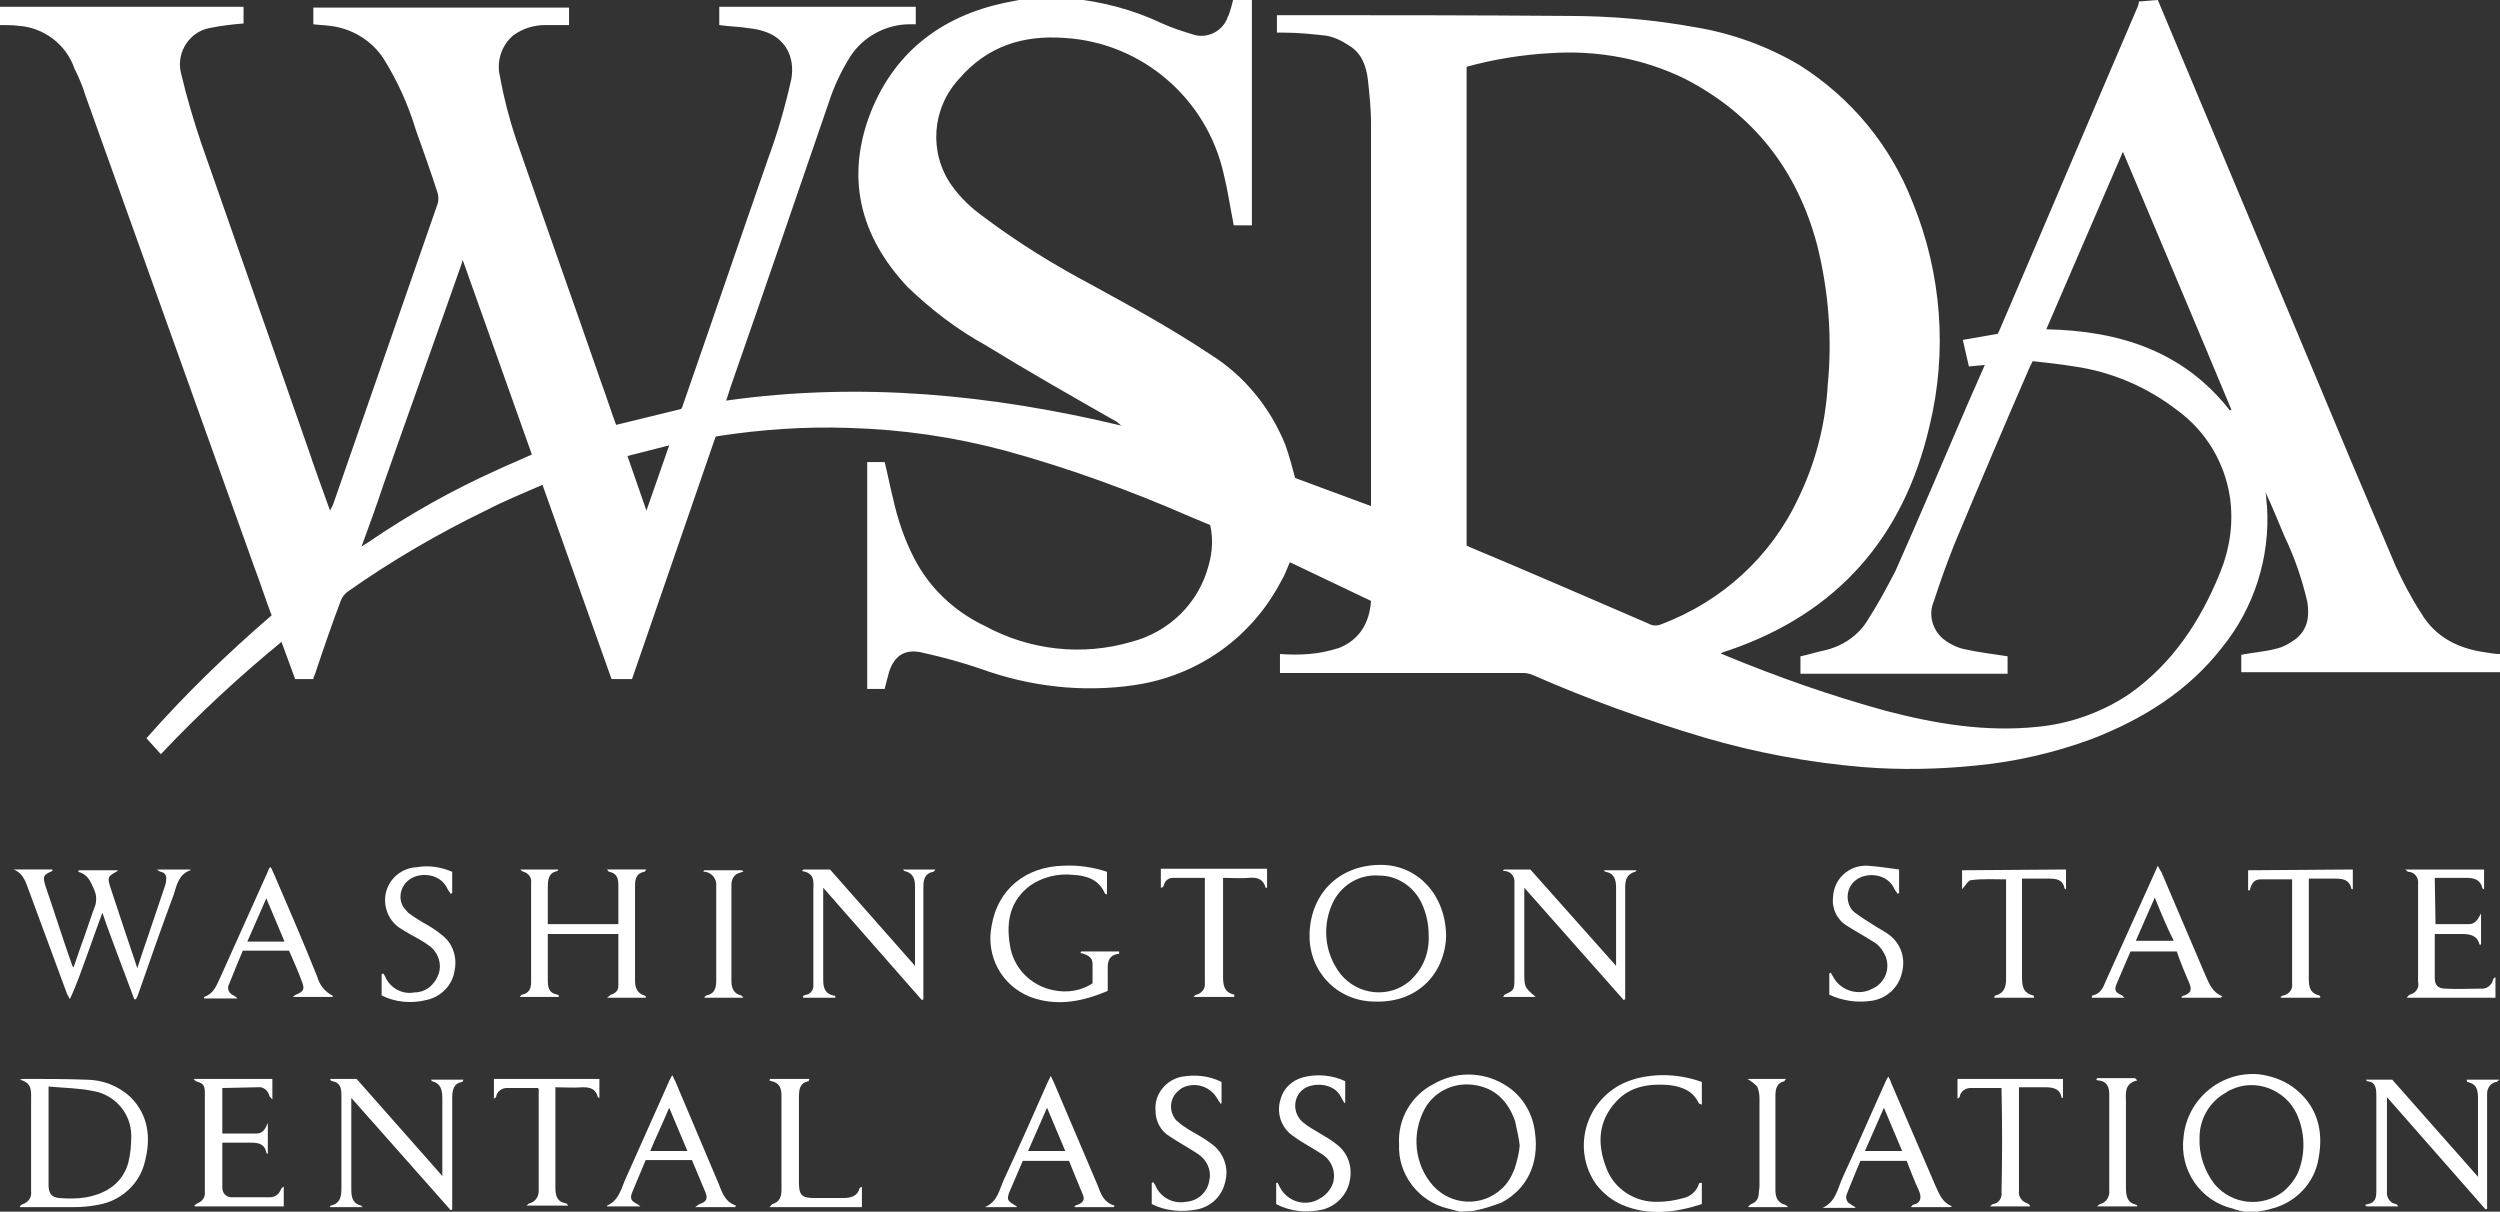 <?xml version="1.0" encoding="utf-8"?>
<!-- Generator: Adobe Illustrator 25.0.1, SVG Export Plug-In . SVG Version: 6.00 Build 0)  -->
<svg version="1.1" id="Layer_1" xmlns="http://www.w3.org/2000/svg" xmlns:xlink="http://www.w3.org/1999/xlink" x="0px" y="0px"
	 viewBox="0 0 329.5 159.7" style="enable-background:new 0 0 329.5 159.7;" xml:space="preserve">
<rect x="0" y="0" width="329.5" height="159.7" fill="#333333" stroke="none"/>
<style type="text/css">
	.st0{fill:#FFFFFF;}
</style>
<g id="Layer_2_1_">
	<g id="Layer_1-2">
		<path class="st0" d="M284.4,0l20,47.7c3.7,8.9,7.5,17.9,11.3,26.8c1,2.2,2.1,4.3,3.4,6.3c1.9,3.2,4.9,4.7,8.6,5.2
			c0.6,0.1,1.2,0.2,1.8,0.2v2.4h-34.1v-2.3c1.5-0.3,3.1-0.4,4.6-0.8c0.9-0.2,1.8-0.7,2.6-1.3c1.6-1.3,1.8-3,1.5-4.9
			c-0.7-3-1.7-5.9-3-8.6c-0.8-1.9-1.6-3.9-2.5-5.8c0.1,0.6,0.1,1.2,0.2,1.9c0.4,6.7-1.7,13.3-5.9,18.5c-4.5,5.8-10.5,9.5-17.2,12.1
			c-4.9,1.8-10,3-15.3,3.5c-4.9,0.5-9.9,0.6-14.9,0.2c-7.1-0.6-14.1-1.9-20.9-3.9c-7.7-2.3-15.2-5-22.5-8.2
			c-0.4-0.2-0.9-0.3-1.4-0.3c-10.4,0-20.7,0-31.1,0h-0.9v-2.5c1.3,0.1,2.6,0.1,3.8,0c1.4-0.1,2.7-0.4,4-0.8c2.7-1.1,4-3.3,4.2-6.2
			l-10.7-5.1c-0.4,0.9-0.7,1.8-1.2,2.6c-3.9,7.4-11,12.4-19.3,13.6c-6.8,1-13.7,0.2-20.1-2.1c-2.6-0.9-5.2-1.6-7.9-2.2
			c-2.2-0.5-3.6,0.4-4.3,2.5c-0.2,0.7-0.4,1.5-0.6,2.3h-2.3V60.9h2.3c0.4,1.6,0.7,3.2,1.1,4.8c0.6,2.7,1.5,5.4,2.8,7.9
			c2,3.9,5.3,7,9.3,8.9c5.9,3.2,12.8,4,19.3,2.1c5-1.3,8.9-5.1,10.2-10.1c0.5-1.7,0.6-3.6,0.2-5.3l-2.4-1c-8-3.5-16.2-6.5-24.6-8.8
			c-6.7-1.8-13.6-2.8-20.6-3c-5.8-0.2-11.6,0.2-17.4,1.1c-0.1,0-0.1,0-0.2,0.1l-11,31.9h-2.7l-9.1-25.6C69,65,66.5,66,64.2,67.2
			c-6.4,3.1-12.6,6.7-18.4,10.8c-0.4,0.3-0.7,0.7-0.9,1.2c-1.2,3.2-2.3,6.4-3.4,9.7c-0.1,0.2-0.2,0.4-0.2,0.6h-2.4l-1.8-4.9
			c-5.6,4.6-10.9,9.5-15.9,14.8l-1.9-2.1c5.1-5.8,10.7-11.2,16.5-16.2c-0.8-2.1-1.5-4.3-2.3-6.4c-7.4-20.7-14.8-41.3-22.2-62
			c-0.4-1.3-0.9-2.5-1.5-3.7C8.7,5.8,5.7,3.6,2.4,3.4C1.6,3.3,0.8,3.3,0,3.3V0.9h32.1v2.2c-1.5,0.1-3,0.3-4.5,0.6
			c-2.6,0.5-4.3,3.1-3.8,5.7c0,0.1,0.1,0.3,0.1,0.4c0.7,3,1.6,6,2.6,9c4.7,13.4,9.4,26.9,14.1,40.3c0.9,2.7,1.9,5.4,2.9,8.2
			c0.2-0.4,0.3-0.6,0.4-0.8c4.6-13.2,9.2-26.5,13.8-39.7c0.1-0.4,0.1-0.9,0-1.3c-0.9-2.8-1.9-5.6-2.9-8.4c-1-3.3-2.4-6.4-4.2-9.3
			c-1.6-2.5-4.3-4.1-7.2-4.4c-0.7-0.1-1.4-0.1-2.1-0.2V1h33.7v2.3c-1.1,0-2.1,0-3.1,0c-1.6,0-3.1,0.5-4.3,1.4
			c-1.5,1.3-2.2,3.4-1.7,5.4c0.5,2.8,1.2,5.5,2.1,8.2c3.7,10.7,7.5,21.3,11.2,32c0.7,1.9,1.3,3.8,2,5.7l8.6-2.1
			c0-0.1,0.1-0.2,0.1-0.2c3.8-10.9,7.5-21.8,11.3-32.7c1.3-3.5,2.3-7,3.1-10.6c0.5-2.9-0.8-5.3-3.4-6.2c-0.8-0.3-1.5-0.4-2.3-0.5
			c-1.2-0.2-2.5-0.2-3.8-0.4V0.9h25.9v2.3c-0.3,0-0.5,0-0.8,0c-3.1,0-6.1,1.6-7.8,4.2c-1.2,1.9-2.2,4-2.9,6.2
			c-4.2,12.2-8.4,24.5-12.7,36.8c-0.3,0.8-0.5,1.6-0.8,2.4c17.7-2.5,35-0.8,52.1,3.3c-0.2-0.2-0.4-0.3-0.6-0.5
			c-5.8-3.3-11.6-6.6-17.3-10.1c-3.8-2.1-7.2-4.7-10.3-7.7c-6.3-6.7-8.2-14.5-4.8-23.1c3.3-8.2,9.8-12.9,18.5-14.5
			c0.9-0.2,1.8-0.3,2.7-0.5h4.9c0.1,0.1,0.1,0.1,0.2,0.1c4.2,0.4,8.3,1.5,12.1,3.3c1.3,0.6,2.6,1,3.9,1.4c1.9,0.7,4-0.3,4.7-2.2
			c0-0.1,0-0.1,0.1-0.2c0.3-0.8,0.5-1.6,0.7-2.4h2.4v30h-2.4c0-0.2-0.1-0.4-0.1-0.6c-0.4-2-0.7-4.1-1.2-6.1c-2.2-10-10.8-17.4-21-18
			c-5.5-0.4-10.2,1.1-13.9,5.4c-3.6,3.9-4,9.7-1,14c1.2,1.7,2.7,3.1,4.4,4.3c4.4,3.3,9.1,6.2,14,8.8c5.3,2.9,10.6,5.8,15.7,9.2
			c4.5,2.8,7.9,7,9.9,11.9c0.5,1.4,0.9,2.9,1.3,4.4l10,3.7v-0.5c0-16.7,0-33.3,0-50c0-1.9-0.2-3.7-0.4-5.6c-0.2-1.8-0.8-3.6-2.5-4.6
			c-0.9-0.6-1.9-1.1-3-1.3c-1.8-0.2-3.7-0.4-5.6-0.4c-0.3,0-0.6,0-0.9,0V2c0.3,0,0.5,0,0.7,0c12.6,0,25.2,0,37.7,0.1
			c5.6,0,11.3,0.5,16.8,1.5c4.8,0.8,9.5,2.5,13.7,5c6.8,4.3,12,10.6,14.9,18.1c3.8,9.3,4.6,19.7,2.2,29.5
			c-3.4,14.6-12.1,24.6-26.4,29.5c-0.3,0.1-0.7,0.2-1.1,0.4c0.1,0.1,0.2,0.1,0.4,0.2c7,2.9,14.1,5.4,21.4,7.4
			c6.5,1.7,13.1,2.8,19.9,2.1c4.3-0.4,8.5-1.9,12.1-4.3c5.7-4,9.4-9.6,12-16c1.3-3.2,1.8-6.6,1.3-10c-0.7-4.6-3.2-8.7-6.9-11.4
			c-4-3.1-8.7-5.1-13.6-5.8c-1.8-0.3-3.7-0.5-5.5-0.7c-0.1,0.3-0.2,0.4-0.3,0.6c-3.4,7.8-6.7,15.6-10,23.5c-1,2.5-1.9,5-2.7,7.5
			c-0.8,1.8-0.2,3.8,1.2,5c0.9,0.7,1.9,1.2,3,1.4c1.8,0.4,3.6,0.6,5.5,0.9v2.3h-27.3v-2.3c1-0.2,1.9-0.5,2.8-0.7
			c2.6-0.5,4.9-2,6.2-4.3c1.3-2,2.4-4.1,3.5-6.2c3.3-7.4,6.4-14.8,9.6-22.2l2.2-5l-2.1,0.2c-0.3-1.2-0.5-2.3-0.8-3.5l4.6-0.8
			c0.1-0.1,0.1-0.3,0.2-0.4c6.1-14.2,12.1-28.4,18.2-42.6c0.1-0.2,0.2-0.5,0.2-0.8L284.4,0z M47.7,72l0.8-0.5
			c5.4-3.7,11.1-6.9,17.1-9.6c1.5-0.7,3-1.3,4.5-2l-9.1-25.6c-0.1,0.1-0.1,0.2-0.1,0.3c-3.4,9.7-6.9,19.4-10.3,29.1
			c-0.9,2.7-1.9,5.5-2.9,8.2l-0.1,0.2L47.7,72z M193.3,8.8v63.1l0.4,0.2c7.9,3.3,15.7,6.7,23.6,10.1c0.5,0.3,1.1,0.3,1.6,0.1
			c8-3,14.5-8.9,18.1-16.6c2.3-4.7,3.6-9.8,3.9-15c0.6-6.2,0.1-12.4-1.4-18.4c-2.6-9.8-8.3-17.2-17.4-21.9
			c-5.5-2.7-11.6-3.8-17.7-3.4C200.7,7.2,196.9,7.8,193.3,8.8z M293.9,54.1l0.2-0.1c-4.7-11.3-9.5-22.6-14.3-34l-10.1,23.4
			C279.4,43.6,287.8,46.3,293.9,54.1z M85.2,67.3c1-2.9,2-5.7,3-8.6l-5.5,1.4L85.2,67.3z"/>
		<path class="st0" d="M295.8,159.7c-0.5-0.1-1-0.2-1.5-0.4c-4.3-1-7.1-5.1-6.5-9.5c0.5-5,5-8.7,10-8.2c1.5,0.2,3,0.7,4.3,1.6
			c3.2,2.3,4.2,5.6,3.5,9.4c-0.5,3.3-3,5.9-6.2,6.7c-0.6,0.2-1.3,0.3-1.9,0.4L295.8,159.7z M289.9,149.9c-0.1,2.2,0.6,4.4,2,6.2
			c2.3,2.7,6.3,3.1,9.1,0.9c0.8-0.7,1.5-1.6,1.9-2.5c1-2.5,0.9-5.3-0.2-7.7c-1.5-3.2-5.4-4.7-8.6-3.2c-0.2,0.1-0.5,0.2-0.7,0.4
			C291.2,145.2,289.9,147.5,289.9,149.9z"/>
		<path class="st0" d="M192.4,159.7l-1.5-0.4c-3.9-0.9-6.7-4.5-6.5-8.5c-0.2-3.3,1.6-6.4,4.5-7.9c2.9-1.7,6.4-1.7,9.3,0
			c2.3,1.3,3.8,3.7,4.1,6.3c0.6,4.1-1,7.5-4.4,9.3c-1.1,0.4-2.2,0.8-3.3,1l-0.4,0.1L192.4,159.7z M200.3,151
			c-0.1-1.1-0.4-2.1-0.6-3.2c-0.9-2.6-2.6-4.4-5.4-4.8c-2.6-0.4-5.2,0.8-6.5,3.1c-1.8,3.3-1.4,7.4,1.1,10.2c2.4,2.6,6.4,2.8,9,0.4
			c0.8-0.7,1.3-1.6,1.7-2.6C199.9,153.2,200.2,152.1,200.3,151z"/>
		<path class="st0" d="M20.7,114.6h4.4c0,0.1,0,0.1,0,0.1c-1.5,0.5-1.8,1.9-2.2,3.2c-1.6,4.3-3.1,8.6-4.6,12.9
			c-0.1,0.3-0.2,0.6-0.4,0.9h-0.2l-2.1-5.6c-0.7-1.9-1.4-3.7-2.1-5.8c-0.8,2.1-1.4,3.9-2.1,5.8s-1.3,3.7-2.2,5.6
			c-0.1-0.3-0.3-0.5-0.4-0.8c-1.6-4.3-3.2-8.7-4.8-13c-0.5-1.2-0.7-2.7-2.2-3.3h5.1c0,0.1,0,0.2,0,0.2c-1.2,0.5-1.3,0.7-0.9,2
			c1.2,3.5,2.3,7,3.5,10.4c0,0.1,0.1,0.2,0.2,0.3c0.5-1.5,1-2.9,1.5-4.3s0.9-2.7,1.4-4c0.1-0.5,0.1-1,0-1.4
			c-0.1-0.3-0.2-0.6-0.3-0.8c-0.4-0.9-0.8-1.8-2-2.1l0.1-0.2h5.1c0,0,0,0.1,0,0.1c-1.3,0.7-1.4,0.8-0.9,2.3
			c1.1,3.4,2.3,6.9,3.5,10.5c0.4-1.3,0.8-2.4,1.2-3.6c0.8-2.4,1.6-4.7,2.4-7.1c0.1-0.3,0.2-0.6,0.2-1c0.1-0.5-0.2-0.9-0.7-1
			c0,0,0,0,0,0C21.1,114.9,20.9,114.8,20.7,114.6z"/>
		<path class="st0" d="M2.7,158.9c0.1-0.1,0.2-0.1,0.3-0.2c0.7-0.2,1.2-0.9,1.1-1.6c0-1.2,0-2.5,0-3.7c0-2.8,0-5.5,0-8.3
			c0-1.2,0.2-2.4-1.5-2.8c0.1,0,0.3-0.1,0.5-0.1c2.7,0,5.5,0,8.2,0.1c2.2,0,4.3,0.8,5.9,2.3c2.4,2.4,2.7,5.4,1.9,8.5
			c-0.7,3-3.2,5.2-6.2,5.7c-1,0.2-2.1,0.3-3.1,0.3c-2.2,0-4.3,0-6.5,0c-0.2,0-0.5,0-0.7,0L2.7,158.9z M6.4,143.2v7.9
			c0,1.7,0,3.4,0,5.1c0,1.1,0.4,1.6,1.4,1.7c1.2,0.1,2.4,0.1,3.6-0.1c2.6-0.5,4.7-1.8,5.5-4.5c0.3-1.2,0.4-2.4,0.4-3.6
			c0-2.9-2.1-5.4-5-5.9C10.4,143.4,8.4,143.4,6.4,143.2z"/>
		<path class="st0" d="M68.6,114.6h5c-0.1,0.1-0.1,0.2-0.1,0.2c-1.2,0.2-1.3,1.1-1.3,2.2c0,1.6,0,3.2,0,4.8h9.3v-2.1
			c0-1,0-2.1,0-3.1c0-0.8-0.2-1.5-1.2-1.7c-0.1,0-0.1-0.1-0.3-0.3h5.2c-0.1,0.1-0.2,0.3-0.3,0.3c-1,0.2-1.2,0.9-1.2,1.8v12.6
			c0,0.9,0.3,1.6,1.2,1.9c0.1,0,0.1,0.1,0.2,0.1s0,0.1,0,0.2h-5.1c0.3-0.2,0.4-0.3,0.5-0.4c0.5-0.1,1-0.5,1-1.1c0-2.3,0-4.6,0-6.9
			h-9.3v1.5c0,1.5,0,3,0,4.5c0,1,0.1,1.8,1.3,2c0.1,0,0.1,0.1,0.2,0.3h-5.2c0.2-0.2,0.2-0.3,0.3-0.3c1-0.2,1.2-0.9,1.2-1.7
			c0-4.3,0-8.7,0-13c0.1-0.7-0.3-1.3-1-1.5C68.8,114.8,68.7,114.8,68.6,114.6L68.6,114.6z"/>
		<path class="st0" d="M190.6,123.3c-0.1,4.8-3.6,9-9.6,8.7c-4.8-0.1-8.5-4-8.4-8.8c0-0.1,0-0.1,0-0.2c0.2-5.5,4.2-9.2,9.8-9
			C186.9,114.2,190.5,117.9,190.6,123.3z M188.3,123.3c0-1.5-0.3-2.9-0.9-4.2c-1-2.2-3.2-3.7-5.6-3.7c-2.5-0.2-4.8,1.1-6,3.3
			c-1.6,3.1-1.3,6.9,0.9,9.7c2.3,2.8,6.4,3.2,9.1,0.9c0.1-0.1,0.2-0.1,0.2-0.2C187.6,127.6,188.4,125.5,188.3,123.3L188.3,123.3z"/>
		<path class="st0" d="M110.1,131.5h-4.2l-0.1-0.2c0.2-0.1,0.3-0.2,0.5-0.2c0.5-0.1,0.9-0.6,0.9-1.1c0-0.3,0-0.6,0-0.9
			c0-3.9,0-7.8,0-11.7c0-1.1,0.3-2.3-1.5-2.6l0.2-0.2h3.5l11.2,12.7v-1c0-3.1,0-6.2,0-9.3c0-1-0.1-1.9-1.4-2.2c0,0-0.1-0.1-0.2-0.2
			h4.3c-0.1,0.1-0.2,0.3-0.3,0.3c-1.1,0.2-1.3,1-1.3,2v14.8l-0.2,0.1l-13-14.8c0,0.3,0,0.6,0,0.8c0,3.7,0,7.4,0,11.2
			c0,1,0.1,1.9,1.3,2.2C110.1,131.2,110.1,131.3,110.1,131.5z"/>
		<path class="st0" d="M200.9,117v11.1c0,2,0,2,1.5,3.3h-4.3c0.1-0.1,0.1-0.2,0.2-0.3c1.1-0.5,1.3-0.6,1.3-1.8c0-4.3,0-8.6,0-12.9
			c0.1-0.8-0.4-1.5-1.2-1.6c-0.1,0-0.2,0-0.3,0l0.1-0.2h3.5l11.3,12.7c0-0.3,0-0.5,0-0.7c0-3.2,0-6.4,0-9.6c0-1-0.2-1.9-1.4-2.1
			c-0.1,0-0.1-0.1-0.2-0.2h4.3c-0.1,0.1-0.1,0.2-0.2,0.2c-1.1,0.3-1.3,1.1-1.3,2.1c0,2.9,0,5.9,0,8.8c0,1.8,0,3.5,0,5.3
			c0,0.2,0,0.4,0,0.6l-0.2,0.1L200.9,117z"/>
		<path class="st0" d="M43.5,142.2H47L58.3,155v-0.8c0-3.1,0-6.2,0-9.3c0-1.1-0.1-2.1-1.4-2.4c0,0,0-0.1-0.1-0.2h4.3
			c-0.1,0.1-0.1,0.3-0.2,0.3c-1.2,0.2-1.3,1.2-1.3,2.2v14.6l-0.2,0.1l-13.1-14.8v1.7c0,3.4,0,6.9,0,10.3c0,1,0.1,1.9,1.3,2.2
			c0,0,0.1,0.1,0.2,0.2h-4.3c0-0.1,0-0.2,0.1-0.2c1.3-0.3,1.4-1.3,1.4-2.3c0-4,0-8.1,0-12.2c0-0.9-0.1-1.7-1.2-1.9
			C43.6,142.5,43.6,142.4,43.5,142.2z"/>
		<path class="st0" d="M314.6,144.6c0,4.2,0,8.3,0,12.4c-0.1,0.8,0.4,1.6,1.2,1.7c0.1,0,0.1,0.1,0.3,0.3h-4.2l-0.2-0.2
			c0.1,0,0.3-0.1,0.4-0.1c1-0.2,1.1-0.9,1.1-1.7c0-2.4,0-4.7,0-7.1c0-1.8,0-3.7,0-5.5c0-1-0.1-1.8-1.2-1.9c0,0-0.1-0.1-0.2-0.2h3.5
			l11.3,12.8v-3.6c0-2.2,0-4.3,0-6.5c0-1.1,0-2.1-1.4-2.4c0,0-0.1-0.1-0.1-0.3h4.3c-0.2,0.2-0.3,0.3-0.4,0.3
			c-0.7,0.1-1.2,0.8-1.2,1.5c0,0.4,0,0.7,0,1.1v14.1l-0.2,0.1L314.6,144.6z"/>
		<path class="st0" d="M147.5,125.7c-1.7,0.2-1.5,1.5-1.5,2.6v2.3c-3.3,1.4-6.7,2.1-10.2,0.8c-3.8-1.5-5.9-5.4-5.1-9.4
			c0.8-4.8,4.5-7.8,9.5-7.9c1.9-0.1,3.9,0.2,5.7,0.8v3c-0.2-0.1-0.3-0.1-0.3-0.2c-0.8-1.8-2.4-2.3-4.2-2.4c-2-0.2-4,0.3-5.6,1.4
			c-2.7,2-3.2,4.8-2.7,7.8c0.4,3,2.7,5.4,5.7,6c1.8,0.4,3.7,0.1,5.2-0.9c0-0.9,0-1.7,0-2.6s-0.8-1.2-1.6-1.4l0.1-0.2h5L147.5,125.7z
			"/>
		<path class="st0" d="M321,121.8c1.5,0,2.9,0,4.4,0c0.9,0,1.2-0.7,1.6-1.4v4.1c-0.1,0-0.1,0-0.2,0c-0.3-1.2-1.2-1.4-2.3-1.4
			s-2.3,0-3.6,0v3c0,0.9,0,1.8,0,2.8c0,0.9,0.4,1.4,1.4,1.4c1.5,0.1,3.1,0,4.6,0c0.8,0.1,1.5-0.4,1.7-1.2c0-0.1,0.1-0.2,0.3-0.3v2.7
			h-11.7c0.2-0.2,0.3-0.4,0.4-0.4c0.8-0.2,1.3-0.9,1.1-1.7c0-2.1,0-4.1,0-6.2c0-2.2,0-4.5,0-6.7c0.1-0.8-0.4-1.5-1.2-1.6
			c0,0,0,0-0.1,0c-0.1,0-0.1-0.1-0.4-0.3h10.4v2.6c-0.1,0-0.2-0.1-0.2-0.1c-0.3-1.2-1.1-1.4-2.2-1.4c-1.4,0-2.7,0-4.1,0L321,121.8z"
			/>
		<path class="st0" d="M35.7,114.3l0.5,1.1c1.9,4.4,3.8,8.8,5.6,13.3c0.3,1.1,1,2,2,2.5c0,0,0,0.1,0.1,0.2h-5.3
			c0.1-0.1,0.2-0.2,0.4-0.3c1-0.4,1.2-0.7,0.8-1.7c-0.5-1.4-1.1-2.7-1.7-4.1h-6.1c-0.6,1.4-1.2,2.9-1.8,4.4
			c-0.3,0.5-0.1,1.1,0.4,1.4c0.1,0,0.1,0.1,0.2,0.1c0.2,0.1,0.3,0.2,0.5,0.4h-4.4c0-0.1,0-0.2,0-0.2c1.2-0.4,1.6-1.4,2.1-2.5
			l6.2-13.8c0.1-0.2,0.2-0.5,0.3-0.7L35.7,114.3z M37.5,124.1l-2.4-5.7l-2.5,5.7H37.5z"/>
		<path class="st0" d="M292.7,131.5h-5.1l-0.1-0.1c0.1-0.1,0.3-0.2,0.4-0.2c0.8-0.3,1-0.7,0.7-1.5c-0.6-1.4-1.2-2.8-1.7-4.3h-6.1
			c-0.6,1.4-1.2,2.8-1.8,4.2c-0.4,0.9-0.2,1.2,0.7,1.6c0.1,0.1,0.2,0.2,0.3,0.3h-4.3c0-0.1,0-0.3,0.1-0.3c1-0.2,1.4-1,1.7-1.8
			L284,115c0.1-0.2,0.2-0.5,0.4-0.9c0.2,0.4,0.3,0.6,0.5,0.9c1.9,4.5,3.9,9.1,5.8,13.6c0.5,1.1,0.9,2.2,2.2,2.7L292.7,131.5z
			 M284,118.3c-0.9,2-1.7,3.9-2.5,5.7h5C285.6,122.2,284.8,120.3,284,118.3z"/>
		<path class="st0" d="M29.3,143.4v6c1.5,0,3,0,4.5,0c0.9,0,1.2-0.7,1.5-1.4v4.1c-0.1-0.1-0.2-0.1-0.2-0.2c-0.2-1.1-1-1.3-2-1.3
			c-1.3,0-2.5,0-3.8,0c0,2,0,4,0,5.9c0,0.7,0.4,1.2,1.1,1.3c0.1,0,0.1,0,0.2,0c1.7,0,3.3,0,5,0c0.6,0,1.2-0.4,1.4-1
			c0.1-0.2,0.2-0.3,0.4-0.4v2.6H25.7l-0.1-0.1c0.1-0.1,0.3-0.2,0.4-0.3c0.6-0.2,1.1-0.8,1-1.5c0-4.3,0-8.7,0-13
			c0-1.1-0.2-1.3-1.2-1.6c-0.1-0.1-0.2-0.2-0.3-0.3h10.4v2.7c-0.2-0.2-0.4-0.4-0.4-0.5c-0.2-0.7-0.8-1.2-1.5-1.1L29.3,143.4z"/>
		<path class="st0" d="M96.9,159.1h-5.3c0.2-0.1,0.4-0.3,0.6-0.4c0.9-0.3,1.1-0.7,0.8-1.5c-0.6-1.4-1.2-2.9-1.8-4.3h-6.1
			c-0.6,1.4-1.2,2.9-1.8,4.3c-0.3,0.8-0.1,1.1,0.7,1.5c0.1,0.1,0.2,0.1,0.4,0.3h-4.4c0,0,0-0.1,0-0.1c1.4-0.6,1.8-1.9,2.3-3.2
			l5.8-13c0.1-0.3,0.3-0.6,0.5-1c0.2,0.4,0.3,0.6,0.4,0.8c1.8,4.3,3.7,8.7,5.5,13c0.6,1.3,0.8,2.8,2.5,3.4L96.9,159.1z M85.7,151.7
			h4.9c-0.8-1.9-1.6-3.8-2.4-5.7C87.4,147.9,86.5,149.8,85.7,151.7z"/>
		<path class="st0" d="M146.8,159.1h-5.1l-0.1-0.1c0.1-0.1,0.3-0.2,0.4-0.2c0.8-0.3,1-0.7,0.7-1.4c-0.6-1.4-1.2-2.9-1.8-4.4h-6.1
			c-0.6,1.4-1.2,2.8-1.8,4.2c-0.3,0.9-0.2,1.1,0.7,1.6c0.1,0.1,0.3,0.2,0.4,0.3h-4.3c1.7-0.7,1.9-2.3,2.5-3.6
			c2-4.3,3.9-8.6,5.8-12.9c0.1-0.2,0.2-0.4,0.4-0.8c0.2,0.5,0.4,0.8,0.5,1.1l5.7,13.4c0.4,1.1,0.8,2.2,2.2,2.6L146.8,159.1z
			 M138,146l-2.5,5.7h4.9L138,146z"/>
		<path class="st0" d="M257,159.1h-5.2c0.2-0.1,0.2-0.2,0.3-0.3c1.1-0.2,1.2-1,0.8-1.9c-0.6-1.3-1.1-2.6-1.6-3.9h-6.1
			c-0.6,1.4-1.2,2.9-1.8,4.4c-0.2,0.5,0,1.1,0.5,1.3c0,0,0.1,0,0.1,0.1c0.2,0.1,0.4,0.2,0.6,0.4h-4.4c1.8-0.8,2-2.6,2.7-4.1
			c1.9-4.1,3.7-8.3,5.6-12.5c0.1-0.2,0.2-0.5,0.4-0.7c0.1,0.3,0.3,0.5,0.3,0.7l5.9,13.7c0.5,1.1,0.9,2.2,2.2,2.7L257,159.1z
			 M248.3,146l-2.5,5.7h4.9L248.3,146z"/>
		<path class="st0" d="M224.3,155.9v2.8c-3.4,1.1-7,1.6-10.5,0.1c-1.4-0.6-2.6-1.6-3.5-2.8c-2.8-4.1-1.7-9.7,2.4-12.5
			c0.8-0.6,1.8-1,2.8-1.3c2.9-0.8,6-0.6,8.8,0.4v3c-0.2-0.1-0.3-0.1-0.4-0.2c-0.8-1.7-2.3-2.2-4-2.4c-2.6-0.2-5.1,0.2-6.9,2.2
			c-2.4,2.6-2.5,5.6-1.3,8.7c1,2.8,3.8,4.6,6.8,4.5c1.2,0,2.3-0.2,3.4-0.5c0.9-0.2,1.7-0.9,2-1.8c0-0.1,0.1-0.2,0.2-0.2L224.3,155.9
			z"/>
		<path class="st0" d="M151.8,158.7v-2.8l0.2-0.1c0.1,0.2,0.3,0.4,0.4,0.7c0.7,1.4,2.3,2.2,3.9,1.9c1.6-0.1,2.9-1.3,3.1-2.9
			c0.3-1.3-0.4-2.7-1.5-3.4c-1.2-0.8-2.5-1.5-3.7-2.3c-1.2-0.7-1.9-2-1.9-3.4c-0.2-2.2,1.4-4.1,3.5-4.5c1.8-0.3,3.6-0.1,5.2,0.7v2.8
			l-0.1,0.1c-0.1-0.2-0.3-0.4-0.4-0.6c-0.9-1.7-3-2.4-4.7-1.5c-0.2,0.1-0.3,0.2-0.4,0.3c-1.2,0.9-1.4,2.6-0.5,3.8
			c0.1,0.1,0.1,0.2,0.2,0.2c0.5,0.5,1,0.8,1.6,1.2c1,0.6,2,1.1,2.9,1.8c1.6,1.1,2.4,3.1,1.9,5c-0.4,1.9-1.8,3.3-3.7,3.7
			C155.7,159.8,153.6,159.6,151.8,158.7z"/>
		<path class="st0" d="M59.6,114.9v2.8l-0.2,0.1c-0.1-0.2-0.3-0.4-0.4-0.6c-0.9-2.1-3.6-2.3-5-1.3c-1.2,0.8-1.6,2.5-0.8,3.7
			c0.2,0.2,0.4,0.5,0.6,0.7c0.8,0.6,1.6,1.1,2.5,1.6c0.7,0.4,1.3,0.8,1.9,1.3c1.5,1.1,2.1,3,1.7,4.8c-0.3,1.9-1.8,3.4-3.7,3.8
			c-2,0.5-4.1,0.3-5.9-0.6v-2.8l0.2-0.1c0.2,0.2,0.3,0.5,0.4,0.7c0.7,1.3,2.2,2.1,3.7,1.8c1.5,0,2.7-1,3.2-2.4
			c0.5-1.4-0.1-3-1.3-3.8c-0.8-0.6-1.6-1-2.5-1.5c-0.3-0.2-0.7-0.4-1-0.6c-1.8-1-2.6-3.1-2.1-5c0.5-1.8,2.1-3.1,4-3.2
			C56.6,114,58.2,114.3,59.6,114.9z"/>
		<path class="st0" d="M241.1,131.1v-2.8l0.2-0.1l0.4,0.7c1,1.7,3.3,2.4,5.1,1.4c1.6-0.7,2.4-2.6,1.7-4.3c-0.4-0.9-1-1.6-1.8-2
			c-1.1-0.7-2.2-1.3-3.3-2c-1.3-0.8-2-2.3-1.8-3.8c0.1-2.3,2-4.1,4.3-4.1c0.1,0,0.1,0,0.2,0c1.4,0.1,2.8,0.3,4.2,0.5v3.1l-0.2,0.1
			c-0.1-0.2-0.3-0.4-0.4-0.6c-0.9-2.1-3.7-2.3-5.1-1.2c-1.2,0.9-1.4,2.6-0.6,3.8c0.1,0.2,0.3,0.3,0.5,0.5c0.8,0.6,1.6,1.1,2.4,1.6
			c0.6,0.4,1.2,0.7,1.8,1.1c1.7,1.1,2.5,3.1,2,5.1c-0.4,2-2,3.5-4,3.8C244.8,132.2,242.8,131.9,241.1,131.1z"/>
		<path class="st0" d="M168.2,158.7v-2.8h0.2c0.1,0.2,0.2,0.4,0.3,0.6c1,1.9,3.4,2.6,5.2,1.5c0.8-0.4,1.5-1.2,1.8-2.1
			c0.4-1.5-0.2-3-1.5-3.8c-1.2-0.8-2.6-1.5-3.8-2.4c-1.6-1.1-2.2-3.1-1.6-4.9c0.4-1.4,1.5-2.4,2.9-2.8c1.9-0.5,3.9-0.3,5.6,0.5v2.8
			l-0.1,0.1c-0.1-0.2-0.3-0.5-0.4-0.7c-0.9-2.1-4-2.1-5.2-1c-1.1,1-1.2,2.7-0.2,3.9c0.1,0.1,0.2,0.2,0.3,0.3c0.7,0.6,1.5,1,2.3,1.5
			s1.4,0.8,2,1.3c1.6,1.1,2.3,3,1.9,4.9c-0.3,1.8-1.7,3.3-3.5,3.8C172.3,159.9,170.1,159.7,168.2,158.7z"/>
		<path class="st0" d="M263.8,143.4c-1.4,0-2.7,0-4.1,0c-0.7,0-1.3,0.5-1.4,1.1c0,0.1-0.1,0.2-0.3,0.3v-2.6h13.9v2.5
			c-0.1,0-0.2,0-0.2-0.1c-0.2-1.1-1.1-1.3-2.1-1.3s-2.3,0-3.5,0c0,0.1,0,0.2,0,0.4V157c-0.1,0.7,0.4,1.4,1.1,1.6
			c0.2,0.1,0.3,0.2,0.4,0.4h-5.3c0.2-0.2,0.3-0.3,0.4-0.3c0.7-0.1,1.2-0.8,1.1-1.5C263.9,152.6,263.9,148,263.8,143.4
			C263.8,143.5,263.8,143.5,263.8,143.4z"/>
		<path class="st0" d="M70.9,143.4c-1.4,0-2.7,0-4.1,0c-0.7,0-1.3,0.5-1.4,1.1c0,0.1-0.1,0.2-0.3,0.3v-2.6h13.9v2.5
			c-0.1,0-0.2-0.1-0.2-0.1c-0.3-1.1-1-1.3-2-1.3c-1.2,0.1-2.4,0-3.6,0v0.8c0,4.1,0,8.2,0,12.4c0,1.1,0.2,1.9,1.4,2.1
			c0.1,0,0.1,0.1,0.3,0.3h-5.5c0.2-0.2,0.3-0.3,0.4-0.3c0.7-0.2,1.2-0.8,1.2-1.6c0-4.5,0-9,0-13.5C71,143.6,71,143.5,70.9,143.4z"/>
		<path class="st0" d="M162.7,131.4h-5.4c0.2-0.2,0.3-0.3,0.4-0.3c0.7-0.2,1.2-0.8,1.1-1.6c0-4.6,0-9.1,0-13.8c-1.4,0-2.8,0-4.2,0
			c-0.6,0-1.1,0.4-1.2,1c-0.1,0.2-0.2,0.3-0.4,0.3v-2.5H167v2.5c-0.1,0-0.2,0-0.2,0c-0.3-1.2-1.2-1.4-2.2-1.3s-2.2,0-3.4,0v0.9
			c0,4.1,0,8.1,0,12.1c0,1.1,0.1,2.1,1.5,2.4C162.6,131.2,162.7,131.3,162.7,131.4z"/>
		<path class="st0" d="M310.1,114.6v2.6c-0.1,0-0.2,0-0.2-0.1c-0.3-1.3-1.3-1.3-2.4-1.3s-2.1,0-3.2,0v0.9c0,4.1,0,8.2,0,12.2
			c0,1.1,0.1,2,1.4,2.3c0,0,0.1,0.1,0.1,0.1c0,0.1,0,0.1,0,0.2h-5.2l0-0.1c0.1-0.1,0.2-0.2,0.4-0.2c0.7-0.2,1.2-0.8,1.1-1.5
			c0-4.6,0-9.2,0-13.8c-1.4,0-2.8,0-4.2,0c-0.9,0-1.2,0.7-1.4,1.5l-0.2-0.1v-2.6L310.1,114.6z"/>
		<path class="st0" d="M272.3,114.6v2.6c-0.1,0-0.2-0.1-0.2-0.1c-0.2-1.2-1.1-1.3-2.1-1.3c-1.1,0-2.3,0-3.5,0v0.8c0,4,0,8,0,12.1
			c0,1.2,0.1,2.2,1.5,2.5c0,0,0.1,0.1,0.1,0.3h-5.3c0.1-0.1,0.1-0.3,0.2-0.3c1.2-0.3,1.4-1.2,1.4-2.2c0-3.2,0-6.4,0-9.6v-3.5
			c-1.5,0-3.1-0.1-4.6,0.1c-0.4,0-0.8,0.8-1.2,1.2v-2.5L272.3,114.6z"/>
		<path class="st0" d="M113.6,156.4v2.7h-12.2c0.2-0.2,0.3-0.3,0.4-0.4c1-0.3,1.2-1,1.2-1.9c0-4.1,0-8.2,0-12.4c0-1-0.3-1.7-1.3-1.9
			c-0.1,0-0.2-0.1-0.3-0.1l0.1-0.2h5.2c-0.1,0.1-0.1,0.2-0.1,0.3c-1.2,0.2-1.3,1.1-1.3,2.1c0,3.8,0,7.6,0,11.3c0,1.6,0.4,2,2,2
			c1.3,0,2.5,0,3.8,0c1,0,1.9-0.2,2.2-1.3C113.3,156.6,113.4,156.5,113.6,156.4z"/>
		<path class="st0" d="M92.8,131.5c0.2-0.2,0.2-0.3,0.3-0.3c1.1-0.2,1.3-1,1.3-2c0-4.1,0-8.2,0-12.4c0.1-0.9-0.5-1.7-1.4-1.9
			c-0.1,0-0.2,0-0.3,0l0.1-0.2h5l0.2,0.2c-0.1,0-0.2,0-0.4,0.1c-0.9,0.2-1.2,0.9-1.2,1.7c0,4.2,0,8.4,0,12.6c0,0.9,0.3,1.7,1.3,1.9
			c0.1,0,0.1,0.2,0.3,0.3L92.8,131.5z"/>
		<path class="st0" d="M281.7,142.4c-1.8,0.4-1.5,1.8-1.5,2.9c0,3.7,0,7.3,0,11c0,1.1,0,2.2,1.4,2.5c0,0,0.1,0.1,0.1,0.2h-5.3
			c0.2-0.2,0.3-0.3,0.4-0.3c0.8-0.2,1.3-1,1.2-1.8c0-4.2,0-8.5,0-12.7c0-0.9-0.3-1.7-1.4-1.8c-0.1,0-0.2,0-0.3-0.1l0.1-0.2h5
			L281.7,142.4z"/>
		<path class="st0" d="M235.7,159.1h-5.2l-0.1-0.1c0.1-0.1,0.3-0.2,0.4-0.3c0.6-0.2,1-0.7,1-1.4c0-0.3,0.1-0.6,0.1-1
			c0-3.9,0-7.8,0-11.6c0-0.5-0.1-1-0.3-1.5c-0.4-0.4-0.8-0.7-1.3-1h5.1c-0.1,0.1-0.2,0.2-0.2,0.3c-1,0.2-1.2,1-1.2,1.9
			c0,4.1,0,8.2,0,12.4c0,0.9,0.2,1.7,1.3,2C235.4,158.8,235.4,158.9,235.7,159.1z"/>
	</g>
</g>
</svg>
